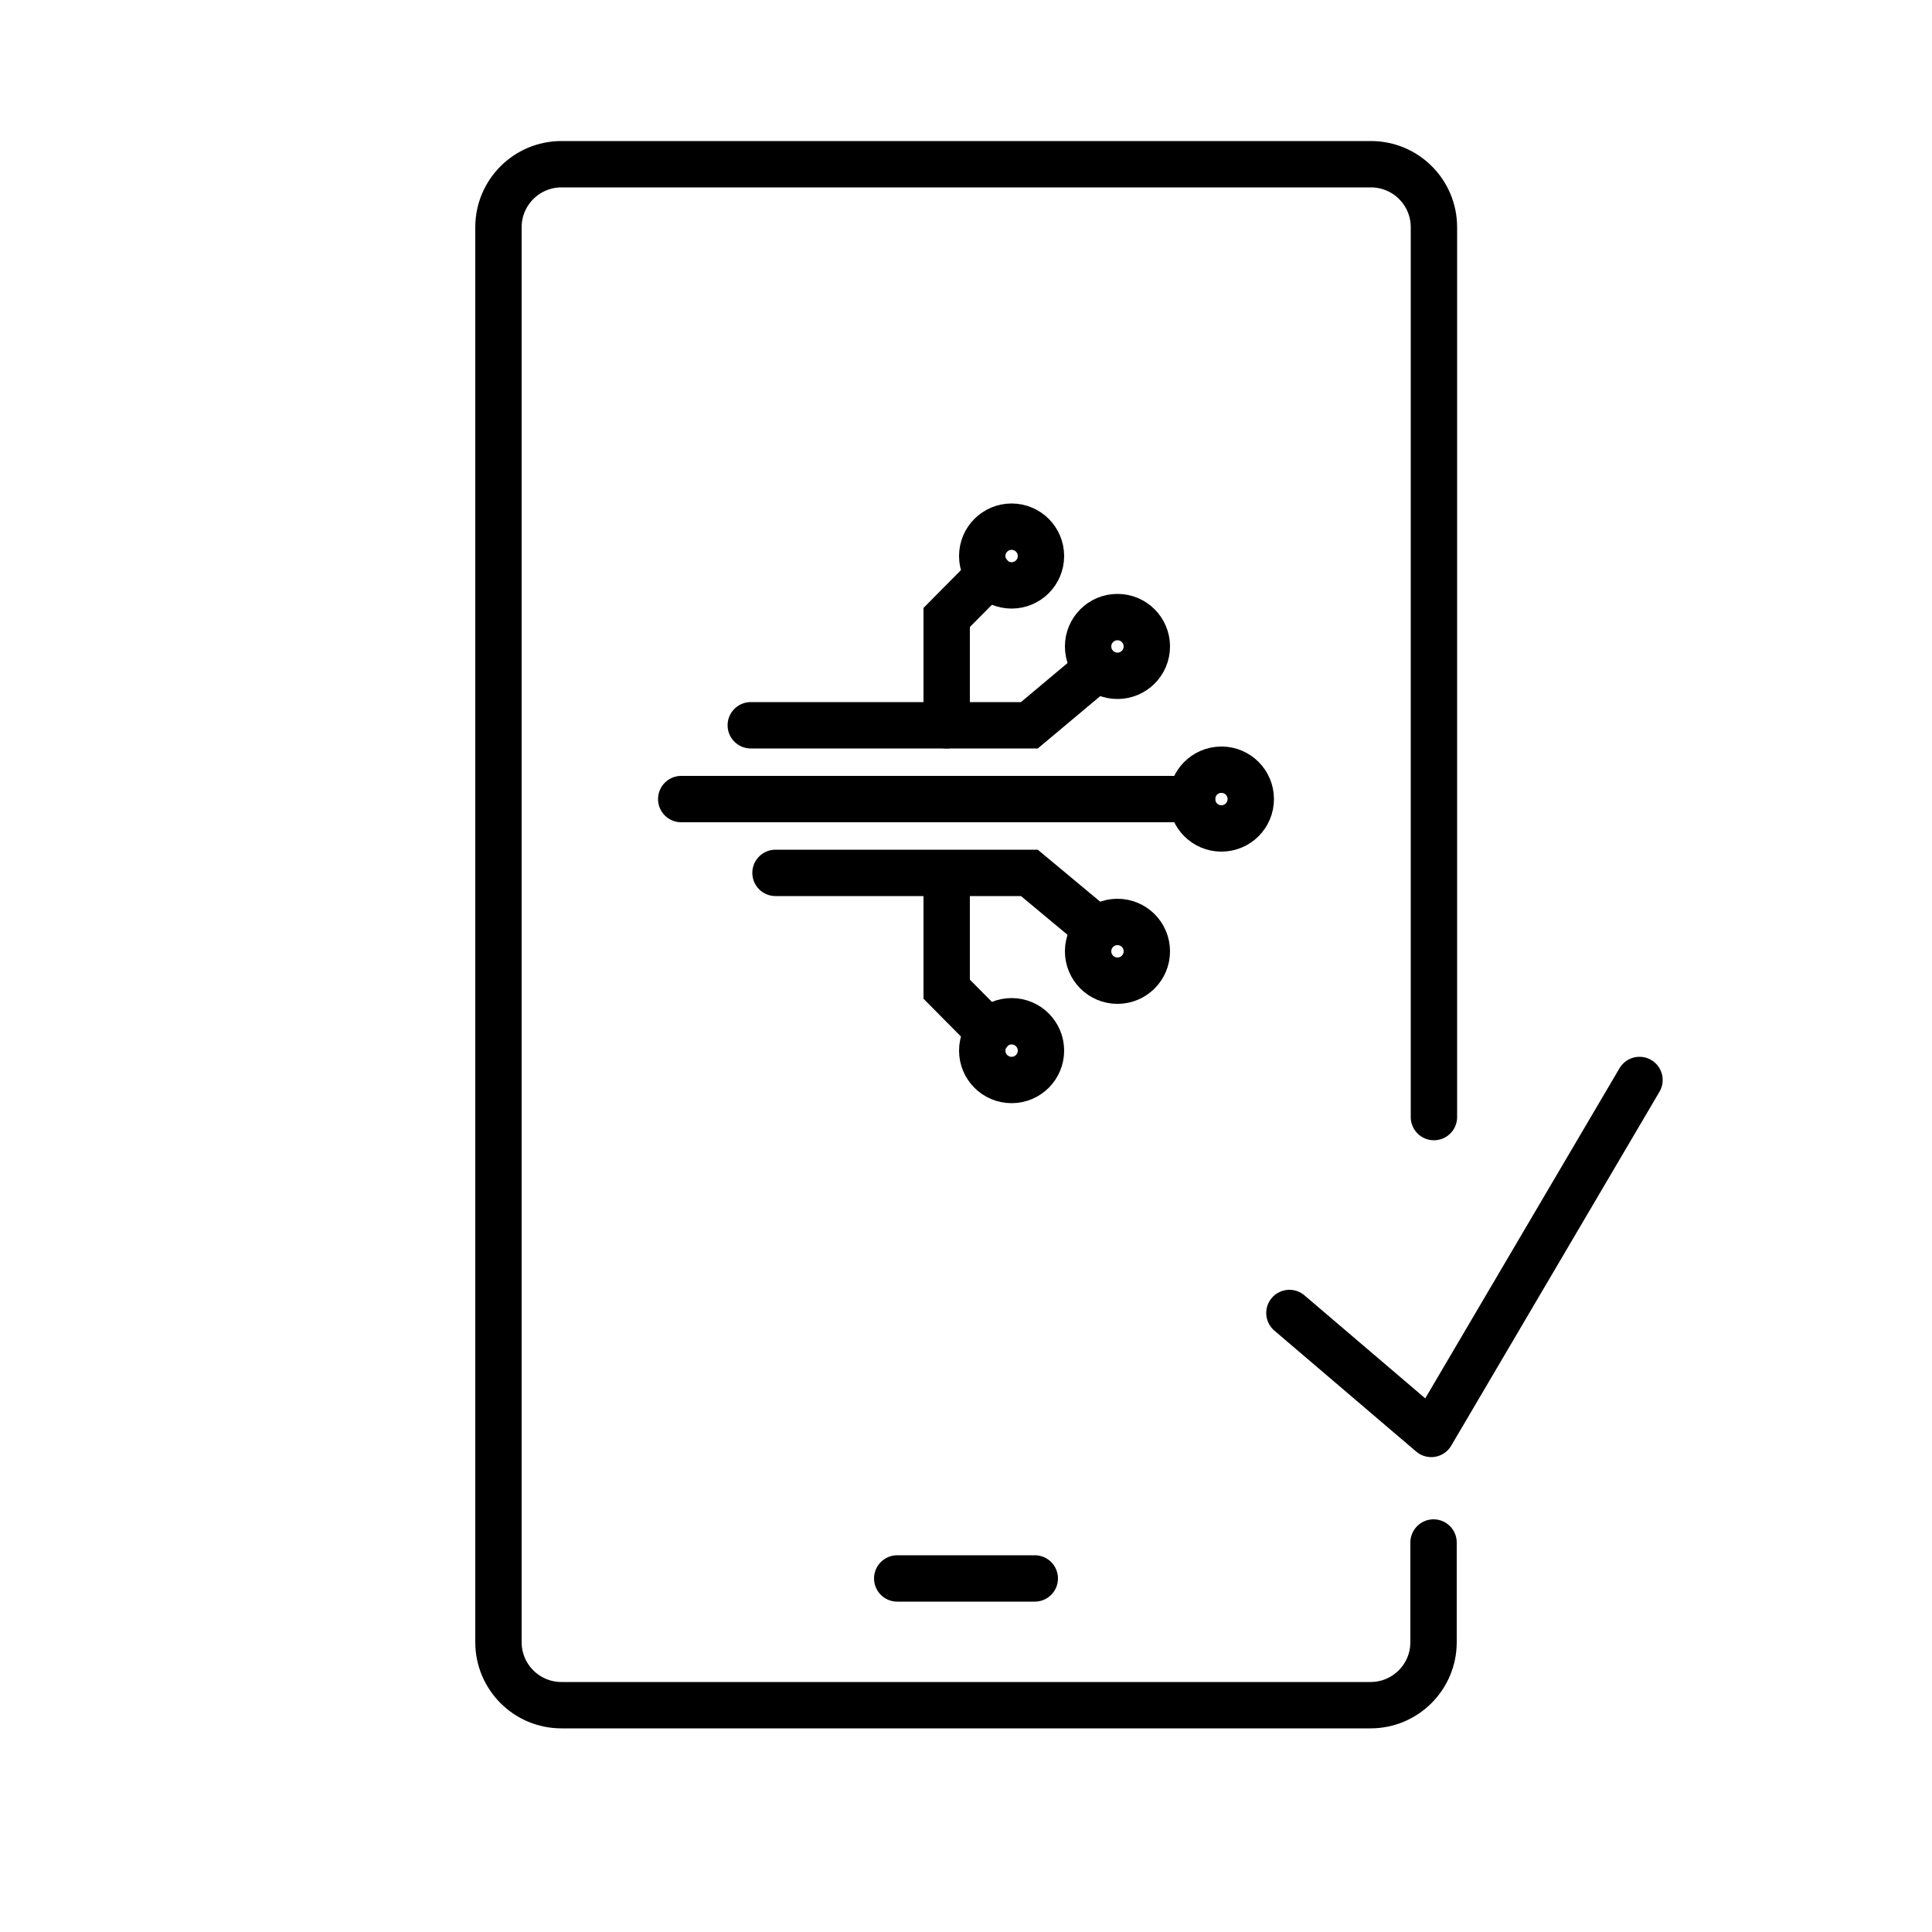 <?xml version="1.0" encoding="UTF-8"?><svg id="elemente" xmlns="http://www.w3.org/2000/svg" viewBox="0 0 50 50"><polyline points="42.43 27.95 37.04 37.11 33.37 33.98" style="fill:none; stroke:#000; stroke-linecap:round; stroke-linejoin:round; stroke-width:1.2px;"/><circle cx="28.92" cy="16.73" r=".76" style="fill:none; stroke:#000; stroke-linecap:round; stroke-miterlimit:10; stroke-width:1.2px;"/><polyline points="19.43 18.77 26.64 18.77 28.37 17.32" style="fill:none; stroke:#000; stroke-linecap:round; stroke-miterlimit:10; stroke-width:1.2px;"/><polyline points="20.07 22.59 26.64 22.59 28.37 24.03" style="fill:none; stroke:#000; stroke-linecap:round; stroke-miterlimit:10; stroke-width:1.2px;"/><circle cx="28.92" cy="24.62" r=".76" style="fill:none; stroke:#000; stroke-linecap:round; stroke-miterlimit:10; stroke-width:1.2px;"/><line x1="17.63" y1="20.68" x2="30.85" y2="20.68" style="fill:none; stroke:#000; stroke-linecap:round; stroke-miterlimit:10; stroke-width:1.2px;"/><circle cx="31.61" cy="20.68" r=".76" style="fill:none; stroke:#000; stroke-linecap:round; stroke-miterlimit:10; stroke-width:1.2px;"/><polyline points="24.5 18.77 24.5 15.98 25.6 14.87" style="fill:none; stroke:#000; stroke-linecap:round; stroke-miterlimit:10; stroke-width:1.2px;"/><circle cx="26.18" cy="14.39" r=".76" style="fill:none; stroke:#000; stroke-linecap:round; stroke-miterlimit:10; stroke-width:1.2px;"/><polyline points="24.5 22.81 24.5 25.6 25.6 26.71" style="fill:none; stroke:#000; stroke-linecap:round; stroke-miterlimit:10; stroke-width:1.2px;"/><circle cx="26.18" cy="27.19" r=".76" style="fill:none; stroke:#000; stroke-linecap:round; stroke-miterlimit:10; stroke-width:1.2px;"/><path d="M37.1,39.92v2.58c0,.9-.73,1.63-1.63,1.63H14.53c-.9,0-1.63-.73-1.63-1.63V5.88c0-.9.73-1.63,1.63-1.63h20.95c.9,0,1.63.73,1.63,1.63v23.03" style="fill:none; stroke:#000; stroke-linecap:round; stroke-miterlimit:10; stroke-width:1.2px;"/><line x1="23.22" y1="40.85" x2="26.78" y2="40.85" style="fill:none; stroke:#000; stroke-linecap:round; stroke-miterlimit:10; stroke-width:1.2px;"/></svg>